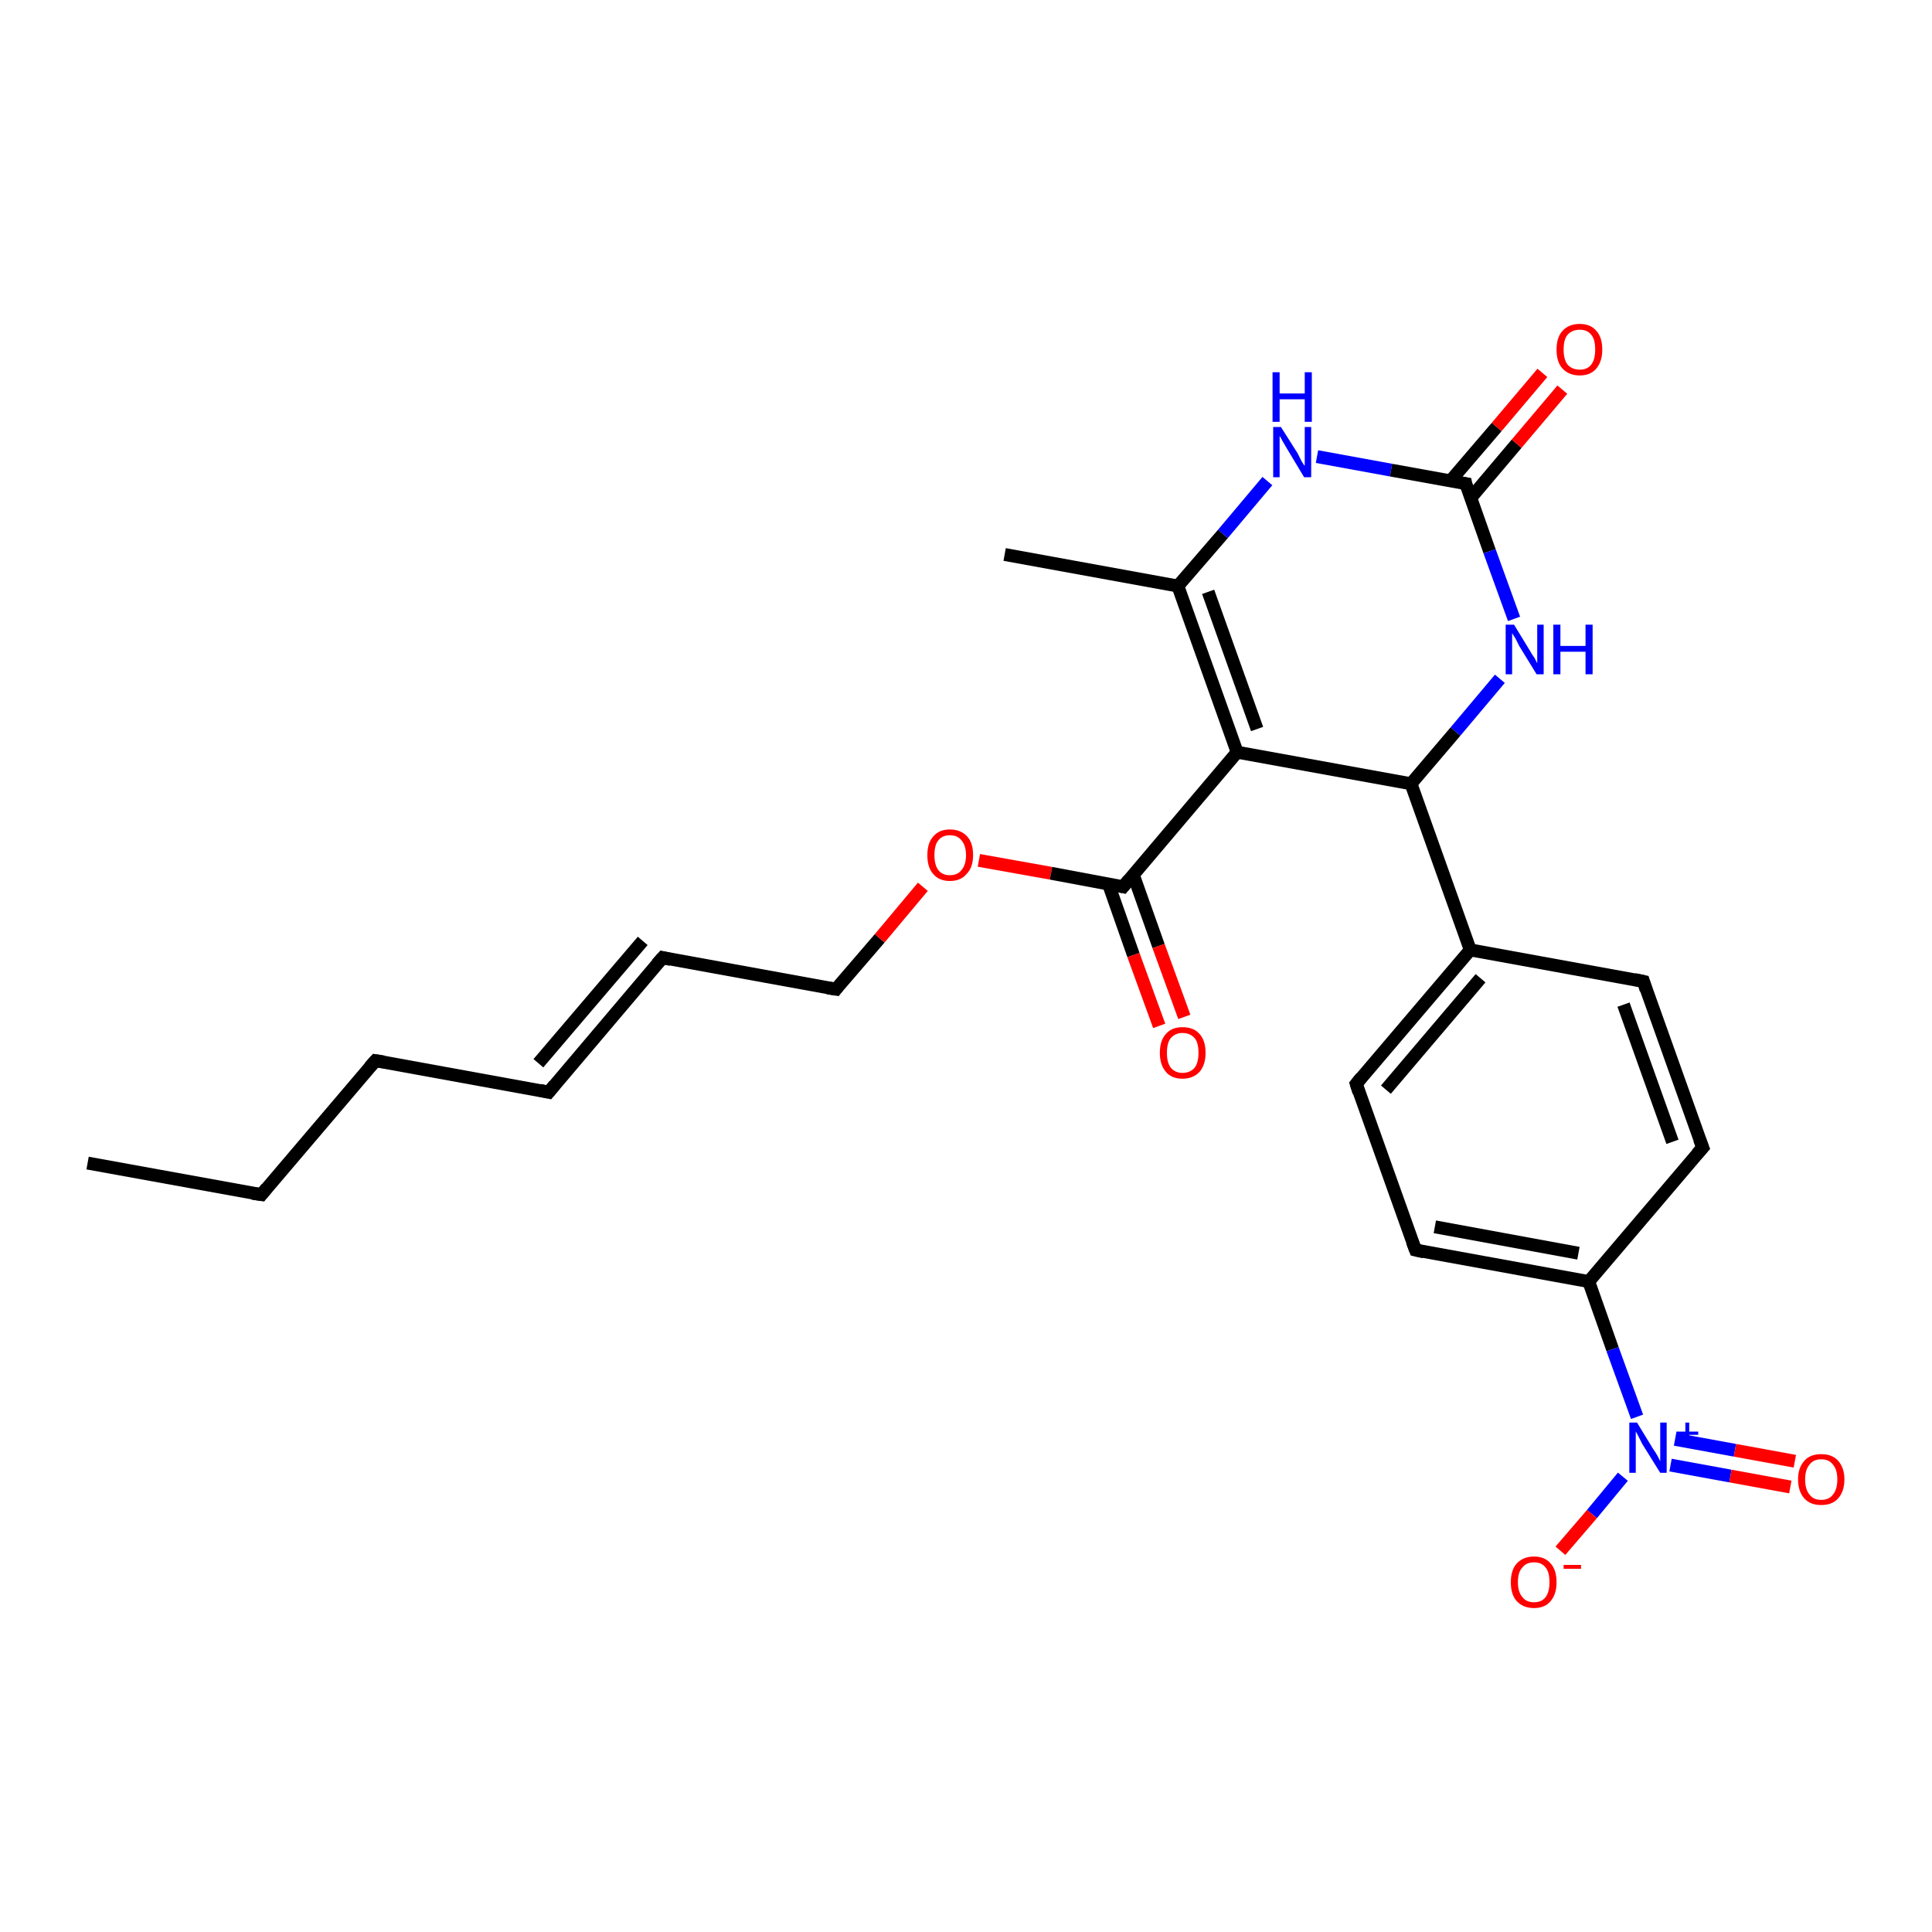 <?xml version='1.0' encoding='iso-8859-1'?>
<svg version='1.1' baseProfile='full'
              xmlns='http://www.w3.org/2000/svg'
                      xmlns:rdkit='http://www.rdkit.org/xml'
                      xmlns:xlink='http://www.w3.org/1999/xlink'
                  xml:space='preserve'
width='300px' height='300px' viewBox='0 0 300 300'>
<!-- END OF HEADER -->
<rect style='opacity:1.0;fill:#FFFFFF;stroke:none' width='300.0' height='300.0' x='0.0' y='0.0'> </rect>
<path class='bond-0 atom-0 atom-1' d='M 13.6,180.6 L 40.6,185.5' style='fill:none;fill-rule:evenodd;stroke:#000000;stroke-width:2.0px;stroke-linecap:butt;stroke-linejoin:miter;stroke-opacity:1' />
<path class='bond-1 atom-1 atom-2' d='M 40.6,185.5 L 58.3,164.7' style='fill:none;fill-rule:evenodd;stroke:#000000;stroke-width:2.0px;stroke-linecap:butt;stroke-linejoin:miter;stroke-opacity:1' />
<path class='bond-2 atom-2 atom-3' d='M 58.3,164.7 L 85.2,169.6' style='fill:none;fill-rule:evenodd;stroke:#000000;stroke-width:2.0px;stroke-linecap:butt;stroke-linejoin:miter;stroke-opacity:1' />
<path class='bond-3 atom-3 atom-4' d='M 85.2,169.6 L 102.9,148.7' style='fill:none;fill-rule:evenodd;stroke:#000000;stroke-width:2.0px;stroke-linecap:butt;stroke-linejoin:miter;stroke-opacity:1' />
<path class='bond-3 atom-3 atom-4' d='M 83.6,165.1 L 99.8,146.1' style='fill:none;fill-rule:evenodd;stroke:#000000;stroke-width:2.0px;stroke-linecap:butt;stroke-linejoin:miter;stroke-opacity:1' />
<path class='bond-4 atom-4 atom-5' d='M 102.9,148.7 L 129.8,153.6' style='fill:none;fill-rule:evenodd;stroke:#000000;stroke-width:2.0px;stroke-linecap:butt;stroke-linejoin:miter;stroke-opacity:1' />
<path class='bond-5 atom-5 atom-6' d='M 129.8,153.6 L 136.6,145.7' style='fill:none;fill-rule:evenodd;stroke:#000000;stroke-width:2.0px;stroke-linecap:butt;stroke-linejoin:miter;stroke-opacity:1' />
<path class='bond-5 atom-5 atom-6' d='M 136.6,145.7 L 143.3,137.7' style='fill:none;fill-rule:evenodd;stroke:#FF0000;stroke-width:2.0px;stroke-linecap:butt;stroke-linejoin:miter;stroke-opacity:1' />
<path class='bond-6 atom-6 atom-7' d='M 152.0,133.6 L 163.2,135.6' style='fill:none;fill-rule:evenodd;stroke:#FF0000;stroke-width:2.0px;stroke-linecap:butt;stroke-linejoin:miter;stroke-opacity:1' />
<path class='bond-6 atom-6 atom-7' d='M 163.2,135.6 L 174.4,137.7' style='fill:none;fill-rule:evenodd;stroke:#000000;stroke-width:2.0px;stroke-linecap:butt;stroke-linejoin:miter;stroke-opacity:1' />
<path class='bond-7 atom-7 atom-8' d='M 172.1,137.2 L 176.0,148.3' style='fill:none;fill-rule:evenodd;stroke:#000000;stroke-width:2.0px;stroke-linecap:butt;stroke-linejoin:miter;stroke-opacity:1' />
<path class='bond-7 atom-7 atom-8' d='M 176.0,148.3 L 180.0,159.3' style='fill:none;fill-rule:evenodd;stroke:#FF0000;stroke-width:2.0px;stroke-linecap:butt;stroke-linejoin:miter;stroke-opacity:1' />
<path class='bond-7 atom-7 atom-8' d='M 176.0,135.9 L 179.9,146.9' style='fill:none;fill-rule:evenodd;stroke:#000000;stroke-width:2.0px;stroke-linecap:butt;stroke-linejoin:miter;stroke-opacity:1' />
<path class='bond-7 atom-7 atom-8' d='M 179.9,146.9 L 183.9,157.9' style='fill:none;fill-rule:evenodd;stroke:#FF0000;stroke-width:2.0px;stroke-linecap:butt;stroke-linejoin:miter;stroke-opacity:1' />
<path class='bond-8 atom-7 atom-9' d='M 174.4,137.7 L 192.1,116.8' style='fill:none;fill-rule:evenodd;stroke:#000000;stroke-width:2.0px;stroke-linecap:butt;stroke-linejoin:miter;stroke-opacity:1' />
<path class='bond-9 atom-9 atom-10' d='M 192.1,116.8 L 182.9,91.0' style='fill:none;fill-rule:evenodd;stroke:#000000;stroke-width:2.0px;stroke-linecap:butt;stroke-linejoin:miter;stroke-opacity:1' />
<path class='bond-9 atom-9 atom-10' d='M 195.2,113.2 L 187.6,91.9' style='fill:none;fill-rule:evenodd;stroke:#000000;stroke-width:2.0px;stroke-linecap:butt;stroke-linejoin:miter;stroke-opacity:1' />
<path class='bond-10 atom-10 atom-11' d='M 182.9,91.0 L 156.0,86.1' style='fill:none;fill-rule:evenodd;stroke:#000000;stroke-width:2.0px;stroke-linecap:butt;stroke-linejoin:miter;stroke-opacity:1' />
<path class='bond-11 atom-10 atom-12' d='M 182.9,91.0 L 189.9,82.9' style='fill:none;fill-rule:evenodd;stroke:#000000;stroke-width:2.0px;stroke-linecap:butt;stroke-linejoin:miter;stroke-opacity:1' />
<path class='bond-11 atom-10 atom-12' d='M 189.9,82.9 L 196.8,74.7' style='fill:none;fill-rule:evenodd;stroke:#0000FF;stroke-width:2.0px;stroke-linecap:butt;stroke-linejoin:miter;stroke-opacity:1' />
<path class='bond-12 atom-12 atom-13' d='M 204.5,70.9 L 216.0,73.0' style='fill:none;fill-rule:evenodd;stroke:#0000FF;stroke-width:2.0px;stroke-linecap:butt;stroke-linejoin:miter;stroke-opacity:1' />
<path class='bond-12 atom-12 atom-13' d='M 216.0,73.0 L 227.6,75.1' style='fill:none;fill-rule:evenodd;stroke:#000000;stroke-width:2.0px;stroke-linecap:butt;stroke-linejoin:miter;stroke-opacity:1' />
<path class='bond-13 atom-13 atom-14' d='M 228.4,77.3 L 235.5,68.9' style='fill:none;fill-rule:evenodd;stroke:#000000;stroke-width:2.0px;stroke-linecap:butt;stroke-linejoin:miter;stroke-opacity:1' />
<path class='bond-13 atom-13 atom-14' d='M 235.5,68.9 L 242.6,60.5' style='fill:none;fill-rule:evenodd;stroke:#FF0000;stroke-width:2.0px;stroke-linecap:butt;stroke-linejoin:miter;stroke-opacity:1' />
<path class='bond-13 atom-13 atom-14' d='M 225.2,74.7 L 232.4,66.3' style='fill:none;fill-rule:evenodd;stroke:#000000;stroke-width:2.0px;stroke-linecap:butt;stroke-linejoin:miter;stroke-opacity:1' />
<path class='bond-13 atom-13 atom-14' d='M 232.4,66.3 L 239.5,57.9' style='fill:none;fill-rule:evenodd;stroke:#FF0000;stroke-width:2.0px;stroke-linecap:butt;stroke-linejoin:miter;stroke-opacity:1' />
<path class='bond-14 atom-13 atom-15' d='M 227.6,75.1 L 231.3,85.6' style='fill:none;fill-rule:evenodd;stroke:#000000;stroke-width:2.0px;stroke-linecap:butt;stroke-linejoin:miter;stroke-opacity:1' />
<path class='bond-14 atom-13 atom-15' d='M 231.3,85.6 L 235.1,96.1' style='fill:none;fill-rule:evenodd;stroke:#0000FF;stroke-width:2.0px;stroke-linecap:butt;stroke-linejoin:miter;stroke-opacity:1' />
<path class='bond-15 atom-15 atom-16' d='M 232.9,105.4 L 226.0,113.6' style='fill:none;fill-rule:evenodd;stroke:#0000FF;stroke-width:2.0px;stroke-linecap:butt;stroke-linejoin:miter;stroke-opacity:1' />
<path class='bond-15 atom-15 atom-16' d='M 226.0,113.6 L 219.1,121.7' style='fill:none;fill-rule:evenodd;stroke:#000000;stroke-width:2.0px;stroke-linecap:butt;stroke-linejoin:miter;stroke-opacity:1' />
<path class='bond-16 atom-16 atom-17' d='M 219.1,121.7 L 228.3,147.5' style='fill:none;fill-rule:evenodd;stroke:#000000;stroke-width:2.0px;stroke-linecap:butt;stroke-linejoin:miter;stroke-opacity:1' />
<path class='bond-17 atom-17 atom-18' d='M 228.3,147.5 L 210.6,168.3' style='fill:none;fill-rule:evenodd;stroke:#000000;stroke-width:2.0px;stroke-linecap:butt;stroke-linejoin:miter;stroke-opacity:1' />
<path class='bond-17 atom-17 atom-18' d='M 229.9,151.9 L 215.2,169.2' style='fill:none;fill-rule:evenodd;stroke:#000000;stroke-width:2.0px;stroke-linecap:butt;stroke-linejoin:miter;stroke-opacity:1' />
<path class='bond-18 atom-18 atom-19' d='M 210.6,168.3 L 219.8,194.1' style='fill:none;fill-rule:evenodd;stroke:#000000;stroke-width:2.0px;stroke-linecap:butt;stroke-linejoin:miter;stroke-opacity:1' />
<path class='bond-19 atom-19 atom-20' d='M 219.8,194.1 L 246.7,199.0' style='fill:none;fill-rule:evenodd;stroke:#000000;stroke-width:2.0px;stroke-linecap:butt;stroke-linejoin:miter;stroke-opacity:1' />
<path class='bond-19 atom-19 atom-20' d='M 222.8,190.5 L 245.1,194.6' style='fill:none;fill-rule:evenodd;stroke:#000000;stroke-width:2.0px;stroke-linecap:butt;stroke-linejoin:miter;stroke-opacity:1' />
<path class='bond-20 atom-20 atom-21' d='M 246.7,199.0 L 250.4,209.5' style='fill:none;fill-rule:evenodd;stroke:#000000;stroke-width:2.0px;stroke-linecap:butt;stroke-linejoin:miter;stroke-opacity:1' />
<path class='bond-20 atom-20 atom-21' d='M 250.4,209.5 L 254.2,220.0' style='fill:none;fill-rule:evenodd;stroke:#0000FF;stroke-width:2.0px;stroke-linecap:butt;stroke-linejoin:miter;stroke-opacity:1' />
<path class='bond-21 atom-21 atom-22' d='M 259.4,227.5 L 268.7,229.2' style='fill:none;fill-rule:evenodd;stroke:#0000FF;stroke-width:2.0px;stroke-linecap:butt;stroke-linejoin:miter;stroke-opacity:1' />
<path class='bond-21 atom-21 atom-22' d='M 268.7,229.2 L 278.0,230.9' style='fill:none;fill-rule:evenodd;stroke:#FF0000;stroke-width:2.0px;stroke-linecap:butt;stroke-linejoin:miter;stroke-opacity:1' />
<path class='bond-21 atom-21 atom-22' d='M 260.1,223.5 L 269.4,225.2' style='fill:none;fill-rule:evenodd;stroke:#0000FF;stroke-width:2.0px;stroke-linecap:butt;stroke-linejoin:miter;stroke-opacity:1' />
<path class='bond-21 atom-21 atom-22' d='M 269.4,225.2 L 278.7,226.9' style='fill:none;fill-rule:evenodd;stroke:#FF0000;stroke-width:2.0px;stroke-linecap:butt;stroke-linejoin:miter;stroke-opacity:1' />
<path class='bond-22 atom-21 atom-23' d='M 252.0,229.3 L 247.2,235.1' style='fill:none;fill-rule:evenodd;stroke:#0000FF;stroke-width:2.0px;stroke-linecap:butt;stroke-linejoin:miter;stroke-opacity:1' />
<path class='bond-22 atom-21 atom-23' d='M 247.2,235.1 L 242.3,240.8' style='fill:none;fill-rule:evenodd;stroke:#FF0000;stroke-width:2.0px;stroke-linecap:butt;stroke-linejoin:miter;stroke-opacity:1' />
<path class='bond-23 atom-20 atom-24' d='M 246.7,199.0 L 264.4,178.2' style='fill:none;fill-rule:evenodd;stroke:#000000;stroke-width:2.0px;stroke-linecap:butt;stroke-linejoin:miter;stroke-opacity:1' />
<path class='bond-24 atom-24 atom-25' d='M 264.4,178.2 L 255.2,152.4' style='fill:none;fill-rule:evenodd;stroke:#000000;stroke-width:2.0px;stroke-linecap:butt;stroke-linejoin:miter;stroke-opacity:1' />
<path class='bond-24 atom-24 atom-25' d='M 259.7,177.3 L 252.1,156.0' style='fill:none;fill-rule:evenodd;stroke:#000000;stroke-width:2.0px;stroke-linecap:butt;stroke-linejoin:miter;stroke-opacity:1' />
<path class='bond-25 atom-16 atom-9' d='M 219.1,121.7 L 192.1,116.8' style='fill:none;fill-rule:evenodd;stroke:#000000;stroke-width:2.0px;stroke-linecap:butt;stroke-linejoin:miter;stroke-opacity:1' />
<path class='bond-26 atom-25 atom-17' d='M 255.2,152.4 L 228.3,147.5' style='fill:none;fill-rule:evenodd;stroke:#000000;stroke-width:2.0px;stroke-linecap:butt;stroke-linejoin:miter;stroke-opacity:1' />
<path d='M 39.2,185.3 L 40.6,185.5 L 41.4,184.5' style='fill:none;stroke:#000000;stroke-width:2.0px;stroke-linecap:butt;stroke-linejoin:miter;stroke-opacity:1;' />
<path d='M 57.4,165.7 L 58.3,164.7 L 59.6,164.9' style='fill:none;stroke:#000000;stroke-width:2.0px;stroke-linecap:butt;stroke-linejoin:miter;stroke-opacity:1;' />
<path d='M 83.8,169.3 L 85.2,169.6 L 86.1,168.5' style='fill:none;stroke:#000000;stroke-width:2.0px;stroke-linecap:butt;stroke-linejoin:miter;stroke-opacity:1;' />
<path d='M 102.0,149.7 L 102.9,148.7 L 104.2,149.0' style='fill:none;stroke:#000000;stroke-width:2.0px;stroke-linecap:butt;stroke-linejoin:miter;stroke-opacity:1;' />
<path d='M 128.5,153.4 L 129.8,153.6 L 130.1,153.2' style='fill:none;stroke:#000000;stroke-width:2.0px;stroke-linecap:butt;stroke-linejoin:miter;stroke-opacity:1;' />
<path d='M 173.9,137.6 L 174.4,137.7 L 175.3,136.6' style='fill:none;stroke:#000000;stroke-width:2.0px;stroke-linecap:butt;stroke-linejoin:miter;stroke-opacity:1;' />
<path d='M 227.0,75.0 L 227.6,75.1 L 227.7,75.6' style='fill:none;stroke:#000000;stroke-width:2.0px;stroke-linecap:butt;stroke-linejoin:miter;stroke-opacity:1;' />
<path d='M 211.4,167.3 L 210.6,168.3 L 211.0,169.6' style='fill:none;stroke:#000000;stroke-width:2.0px;stroke-linecap:butt;stroke-linejoin:miter;stroke-opacity:1;' />
<path d='M 219.3,192.8 L 219.8,194.1 L 221.1,194.4' style='fill:none;stroke:#000000;stroke-width:2.0px;stroke-linecap:butt;stroke-linejoin:miter;stroke-opacity:1;' />
<path d='M 263.5,179.2 L 264.4,178.2 L 263.9,176.9' style='fill:none;stroke:#000000;stroke-width:2.0px;stroke-linecap:butt;stroke-linejoin:miter;stroke-opacity:1;' />
<path d='M 255.6,153.7 L 255.2,152.4 L 253.8,152.1' style='fill:none;stroke:#000000;stroke-width:2.0px;stroke-linecap:butt;stroke-linejoin:miter;stroke-opacity:1;' />
<path class='atom-6' d='M 144.0 132.8
Q 144.0 130.9, 144.9 129.9
Q 145.8 128.8, 147.5 128.8
Q 149.2 128.8, 150.2 129.9
Q 151.1 130.9, 151.1 132.8
Q 151.1 134.7, 150.1 135.7
Q 149.2 136.8, 147.5 136.8
Q 145.8 136.8, 144.9 135.7
Q 144.0 134.7, 144.0 132.8
M 147.5 135.9
Q 148.7 135.9, 149.3 135.1
Q 150.0 134.3, 150.0 132.8
Q 150.0 131.3, 149.3 130.5
Q 148.7 129.7, 147.5 129.7
Q 146.3 129.7, 145.7 130.5
Q 145.1 131.2, 145.1 132.8
Q 145.1 134.3, 145.7 135.1
Q 146.3 135.9, 147.5 135.9
' fill='#FF0000'/>
<path class='atom-8' d='M 180.1 163.5
Q 180.1 161.6, 181.0 160.6
Q 181.9 159.5, 183.6 159.5
Q 185.4 159.5, 186.3 160.6
Q 187.2 161.6, 187.2 163.5
Q 187.2 165.3, 186.3 166.4
Q 185.3 167.5, 183.6 167.5
Q 181.9 167.5, 181.0 166.4
Q 180.1 165.3, 180.1 163.5
M 183.6 166.6
Q 184.8 166.6, 185.5 165.8
Q 186.1 165.0, 186.1 163.5
Q 186.1 161.9, 185.5 161.2
Q 184.8 160.4, 183.6 160.4
Q 182.5 160.4, 181.8 161.2
Q 181.2 161.9, 181.2 163.5
Q 181.2 165.0, 181.8 165.8
Q 182.5 166.6, 183.6 166.6
' fill='#FF0000'/>
<path class='atom-12' d='M 198.9 66.3
L 201.5 70.4
Q 201.7 70.8, 202.1 71.6
Q 202.5 72.3, 202.6 72.3
L 202.6 66.3
L 203.6 66.3
L 203.6 74.1
L 202.5 74.1
L 199.8 69.6
Q 199.5 69.1, 199.1 68.4
Q 198.8 67.8, 198.7 67.7
L 198.7 74.1
L 197.7 74.1
L 197.7 66.3
L 198.9 66.3
' fill='#0000FF'/>
<path class='atom-12' d='M 197.6 57.8
L 198.7 57.8
L 198.7 61.1
L 202.6 61.1
L 202.6 57.8
L 203.7 57.8
L 203.7 65.5
L 202.6 65.5
L 202.6 62.0
L 198.7 62.0
L 198.7 65.5
L 197.6 65.5
L 197.6 57.8
' fill='#0000FF'/>
<path class='atom-14' d='M 241.7 54.3
Q 241.7 52.4, 242.6 51.4
Q 243.6 50.3, 245.3 50.3
Q 247.0 50.3, 247.9 51.4
Q 248.8 52.4, 248.8 54.3
Q 248.8 56.1, 247.9 57.2
Q 247.0 58.3, 245.3 58.3
Q 243.6 58.3, 242.6 57.2
Q 241.7 56.2, 241.7 54.3
M 245.3 57.4
Q 246.5 57.4, 247.1 56.6
Q 247.7 55.8, 247.7 54.3
Q 247.7 52.7, 247.1 52.0
Q 246.5 51.2, 245.3 51.2
Q 244.1 51.2, 243.4 52.0
Q 242.8 52.7, 242.8 54.3
Q 242.8 55.8, 243.4 56.6
Q 244.1 57.4, 245.3 57.4
' fill='#FF0000'/>
<path class='atom-15' d='M 235.1 97.0
L 237.6 101.1
Q 237.8 101.5, 238.3 102.2
Q 238.7 103.0, 238.7 103.0
L 238.7 97.0
L 239.7 97.0
L 239.7 104.7
L 238.6 104.7
L 235.9 100.3
Q 235.6 99.7, 235.3 99.1
Q 234.9 98.5, 234.8 98.3
L 234.8 104.7
L 233.8 104.7
L 233.8 97.0
L 235.1 97.0
' fill='#0000FF'/>
<path class='atom-15' d='M 241.2 97.0
L 242.3 97.0
L 242.3 100.3
L 246.2 100.3
L 246.2 97.0
L 247.3 97.0
L 247.3 104.7
L 246.2 104.7
L 246.2 101.2
L 242.3 101.2
L 242.3 104.7
L 241.2 104.7
L 241.2 97.0
' fill='#0000FF'/>
<path class='atom-21' d='M 254.2 220.9
L 256.7 225.0
Q 257.0 225.4, 257.4 226.1
Q 257.8 226.9, 257.8 226.9
L 257.8 220.9
L 258.8 220.9
L 258.8 228.7
L 257.8 228.7
L 255.0 224.2
Q 254.7 223.6, 254.4 223.0
Q 254.1 222.4, 254.0 222.3
L 254.0 228.7
L 253.0 228.7
L 253.0 220.9
L 254.2 220.9
' fill='#0000FF'/>
<path class='atom-21' d='M 260.3 222.3
L 261.7 222.3
L 261.7 220.9
L 262.3 220.9
L 262.3 222.3
L 263.7 222.3
L 263.7 222.8
L 262.3 222.8
L 262.3 224.3
L 261.7 224.3
L 261.7 222.8
L 260.3 222.8
L 260.3 222.3
' fill='#0000FF'/>
<path class='atom-22' d='M 279.2 229.7
Q 279.2 227.9, 280.2 226.8
Q 281.1 225.8, 282.8 225.8
Q 284.5 225.8, 285.4 226.8
Q 286.4 227.9, 286.4 229.7
Q 286.4 231.6, 285.4 232.7
Q 284.5 233.7, 282.8 233.7
Q 281.1 233.7, 280.2 232.7
Q 279.2 231.6, 279.2 229.7
M 282.8 232.9
Q 284.0 232.9, 284.6 232.1
Q 285.3 231.3, 285.3 229.7
Q 285.3 228.2, 284.6 227.4
Q 284.0 226.6, 282.8 226.6
Q 281.6 226.6, 281.0 227.4
Q 280.3 228.2, 280.3 229.7
Q 280.3 231.3, 281.0 232.1
Q 281.6 232.9, 282.8 232.9
' fill='#FF0000'/>
<path class='atom-23' d='M 234.6 245.7
Q 234.6 243.8, 235.5 242.8
Q 236.5 241.7, 238.2 241.7
Q 239.9 241.7, 240.8 242.8
Q 241.7 243.8, 241.7 245.7
Q 241.7 247.5, 240.8 248.6
Q 239.9 249.7, 238.2 249.7
Q 236.5 249.7, 235.5 248.6
Q 234.6 247.6, 234.6 245.7
M 238.2 248.8
Q 239.4 248.8, 240.0 248.0
Q 240.6 247.2, 240.6 245.7
Q 240.6 244.1, 240.0 243.4
Q 239.4 242.6, 238.2 242.6
Q 237.0 242.6, 236.4 243.4
Q 235.7 244.1, 235.7 245.7
Q 235.7 247.2, 236.4 248.0
Q 237.0 248.8, 238.2 248.8
' fill='#FF0000'/>
<path class='atom-23' d='M 242.8 243.0
L 245.5 243.0
L 245.5 243.6
L 242.8 243.6
L 242.8 243.0
' fill='#FF0000'/>
</svg>
